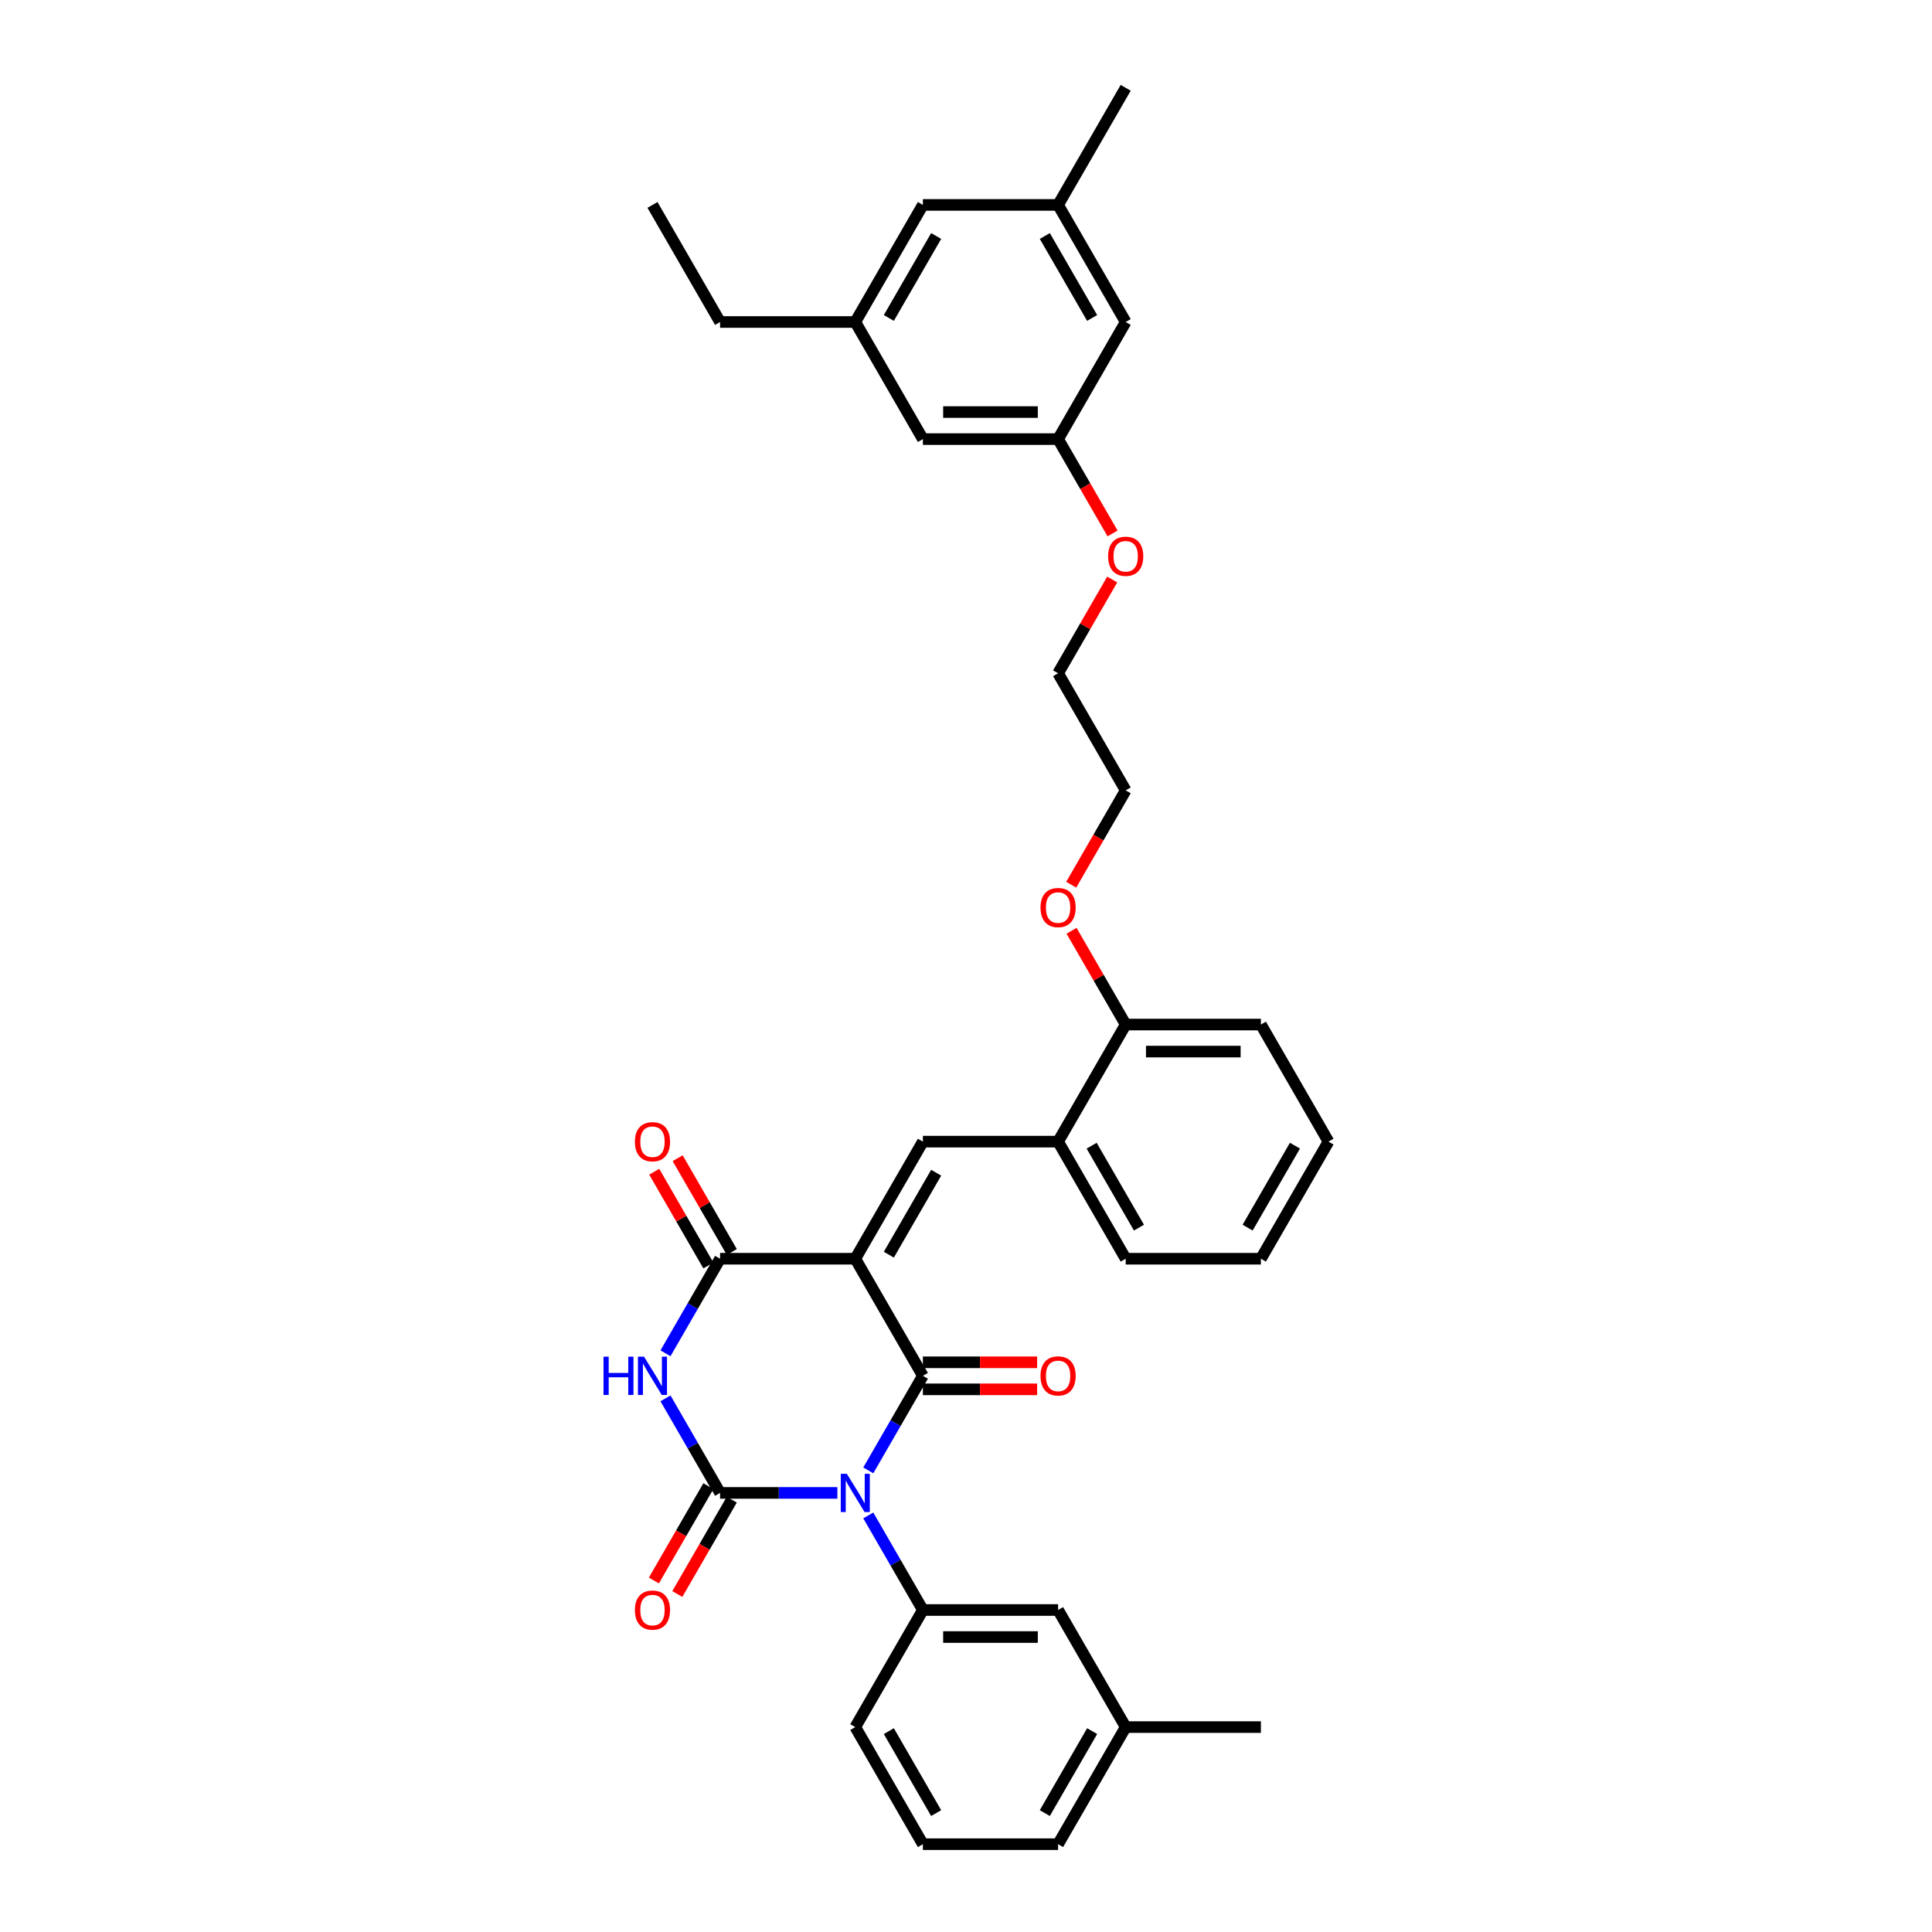 <?xml version='1.0' encoding='iso-8859-1'?>
<svg version='1.1' baseProfile='full'
              xmlns='http://www.w3.org/2000/svg'
                      xmlns:rdkit='http://www.rdkit.org/xml'
                      xmlns:xlink='http://www.w3.org/1999/xlink'
                  xml:space='preserve'
width='1000px' height='1000px' viewBox='0 0 1000 1000'>
<!-- END OF HEADER -->
<rect style='opacity:1.0;fill:#FFFFFF;stroke:none' width='1000' height='1000' x='0' y='0'> </rect>
<path class='bond-1' d='M 449.423,761.068 L 463.553,736.595' style='fill:none;fill-rule:evenodd;stroke:#0000FF;stroke-width:6px;stroke-linecap:butt;stroke-linejoin:miter;stroke-opacity:1' />
<path class='bond-1' d='M 463.553,736.595 L 477.683,712.121' style='fill:none;fill-rule:evenodd;stroke:#000000;stroke-width:6px;stroke-linecap:butt;stroke-linejoin:miter;stroke-opacity:1' />
<path class='bond-2' d='M 433.426,772.727 L 403.068,772.727' style='fill:none;fill-rule:evenodd;stroke:#0000FF;stroke-width:6px;stroke-linecap:butt;stroke-linejoin:miter;stroke-opacity:1' />
<path class='bond-2' d='M 403.068,772.727 L 372.71,772.727' style='fill:none;fill-rule:evenodd;stroke:#000000;stroke-width:6px;stroke-linecap:butt;stroke-linejoin:miter;stroke-opacity:1' />
<path class='bond-6' d='M 449.423,784.386 L 463.553,808.86' style='fill:none;fill-rule:evenodd;stroke:#0000FF;stroke-width:6px;stroke-linecap:butt;stroke-linejoin:miter;stroke-opacity:1' />
<path class='bond-6' d='M 463.553,808.86 L 477.683,833.333' style='fill:none;fill-rule:evenodd;stroke:#000000;stroke-width:6px;stroke-linecap:butt;stroke-linejoin:miter;stroke-opacity:1' />
<path class='bond-0' d='M 442.692,651.515 L 477.683,712.121' style='fill:none;fill-rule:evenodd;stroke:#000000;stroke-width:6px;stroke-linecap:butt;stroke-linejoin:miter;stroke-opacity:1' />
<path class='bond-5' d='M 442.692,651.515 L 477.683,590.909' style='fill:none;fill-rule:evenodd;stroke:#000000;stroke-width:6px;stroke-linecap:butt;stroke-linejoin:miter;stroke-opacity:1' />
<path class='bond-5' d='M 460.062,649.422 L 484.555,606.998' style='fill:none;fill-rule:evenodd;stroke:#000000;stroke-width:6px;stroke-linecap:butt;stroke-linejoin:miter;stroke-opacity:1' />
<path class='bond-35' d='M 442.692,651.515 L 372.71,651.515' style='fill:none;fill-rule:evenodd;stroke:#000000;stroke-width:6px;stroke-linecap:butt;stroke-linejoin:miter;stroke-opacity:1' />
<path class='bond-9' d='M 477.683,719.119 L 507.25,719.119' style='fill:none;fill-rule:evenodd;stroke:#000000;stroke-width:6px;stroke-linecap:butt;stroke-linejoin:miter;stroke-opacity:1' />
<path class='bond-9' d='M 507.25,719.119 L 536.817,719.119' style='fill:none;fill-rule:evenodd;stroke:#FF0000;stroke-width:6px;stroke-linecap:butt;stroke-linejoin:miter;stroke-opacity:1' />
<path class='bond-9' d='M 477.683,705.123 L 507.25,705.123' style='fill:none;fill-rule:evenodd;stroke:#000000;stroke-width:6px;stroke-linecap:butt;stroke-linejoin:miter;stroke-opacity:1' />
<path class='bond-9' d='M 507.25,705.123 L 536.817,705.123' style='fill:none;fill-rule:evenodd;stroke:#FF0000;stroke-width:6px;stroke-linecap:butt;stroke-linejoin:miter;stroke-opacity:1' />
<path class='bond-3' d='M 372.71,772.727 L 358.58,748.254' style='fill:none;fill-rule:evenodd;stroke:#000000;stroke-width:6px;stroke-linecap:butt;stroke-linejoin:miter;stroke-opacity:1' />
<path class='bond-3' d='M 358.58,748.254 L 344.45,723.78' style='fill:none;fill-rule:evenodd;stroke:#0000FF;stroke-width:6px;stroke-linecap:butt;stroke-linejoin:miter;stroke-opacity:1' />
<path class='bond-8' d='M 366.649,769.228 L 352.552,793.646' style='fill:none;fill-rule:evenodd;stroke:#000000;stroke-width:6px;stroke-linecap:butt;stroke-linejoin:miter;stroke-opacity:1' />
<path class='bond-8' d='M 352.552,793.646 L 338.454,818.063' style='fill:none;fill-rule:evenodd;stroke:#FF0000;stroke-width:6px;stroke-linecap:butt;stroke-linejoin:miter;stroke-opacity:1' />
<path class='bond-8' d='M 378.771,776.226 L 364.673,800.644' style='fill:none;fill-rule:evenodd;stroke:#000000;stroke-width:6px;stroke-linecap:butt;stroke-linejoin:miter;stroke-opacity:1' />
<path class='bond-8' d='M 364.673,800.644 L 350.576,825.061' style='fill:none;fill-rule:evenodd;stroke:#FF0000;stroke-width:6px;stroke-linecap:butt;stroke-linejoin:miter;stroke-opacity:1' />
<path class='bond-4' d='M 344.45,700.462 L 358.58,675.989' style='fill:none;fill-rule:evenodd;stroke:#0000FF;stroke-width:6px;stroke-linecap:butt;stroke-linejoin:miter;stroke-opacity:1' />
<path class='bond-4' d='M 358.58,675.989 L 372.71,651.515' style='fill:none;fill-rule:evenodd;stroke:#000000;stroke-width:6px;stroke-linecap:butt;stroke-linejoin:miter;stroke-opacity:1' />
<path class='bond-10' d='M 378.771,648.016 L 364.762,623.752' style='fill:none;fill-rule:evenodd;stroke:#000000;stroke-width:6px;stroke-linecap:butt;stroke-linejoin:miter;stroke-opacity:1' />
<path class='bond-10' d='M 364.762,623.752 L 350.753,599.489' style='fill:none;fill-rule:evenodd;stroke:#FF0000;stroke-width:6px;stroke-linecap:butt;stroke-linejoin:miter;stroke-opacity:1' />
<path class='bond-10' d='M 366.649,655.014 L 352.641,630.751' style='fill:none;fill-rule:evenodd;stroke:#000000;stroke-width:6px;stroke-linecap:butt;stroke-linejoin:miter;stroke-opacity:1' />
<path class='bond-10' d='M 352.641,630.751 L 338.632,606.487' style='fill:none;fill-rule:evenodd;stroke:#FF0000;stroke-width:6px;stroke-linecap:butt;stroke-linejoin:miter;stroke-opacity:1' />
<path class='bond-7' d='M 477.683,590.909 L 547.665,590.909' style='fill:none;fill-rule:evenodd;stroke:#000000;stroke-width:6px;stroke-linecap:butt;stroke-linejoin:miter;stroke-opacity:1' />
<path class='bond-11' d='M 477.683,833.333 L 547.665,833.333' style='fill:none;fill-rule:evenodd;stroke:#000000;stroke-width:6px;stroke-linecap:butt;stroke-linejoin:miter;stroke-opacity:1' />
<path class='bond-11' d='M 488.18,847.33 L 537.167,847.33' style='fill:none;fill-rule:evenodd;stroke:#000000;stroke-width:6px;stroke-linecap:butt;stroke-linejoin:miter;stroke-opacity:1' />
<path class='bond-20' d='M 477.683,833.333 L 442.692,893.939' style='fill:none;fill-rule:evenodd;stroke:#000000;stroke-width:6px;stroke-linecap:butt;stroke-linejoin:miter;stroke-opacity:1' />
<path class='bond-12' d='M 547.665,590.909 L 582.656,530.303' style='fill:none;fill-rule:evenodd;stroke:#000000;stroke-width:6px;stroke-linecap:butt;stroke-linejoin:miter;stroke-opacity:1' />
<path class='bond-24' d='M 547.665,590.909 L 582.656,651.515' style='fill:none;fill-rule:evenodd;stroke:#000000;stroke-width:6px;stroke-linecap:butt;stroke-linejoin:miter;stroke-opacity:1' />
<path class='bond-24' d='M 565.034,593.002 L 589.528,635.426' style='fill:none;fill-rule:evenodd;stroke:#000000;stroke-width:6px;stroke-linecap:butt;stroke-linejoin:miter;stroke-opacity:1' />
<path class='bond-19' d='M 547.665,833.333 L 582.656,893.939' style='fill:none;fill-rule:evenodd;stroke:#000000;stroke-width:6px;stroke-linecap:butt;stroke-linejoin:miter;stroke-opacity:1' />
<path class='bond-21' d='M 582.656,530.303 L 568.647,506.039' style='fill:none;fill-rule:evenodd;stroke:#000000;stroke-width:6px;stroke-linecap:butt;stroke-linejoin:miter;stroke-opacity:1' />
<path class='bond-21' d='M 568.647,506.039 L 554.638,481.776' style='fill:none;fill-rule:evenodd;stroke:#FF0000;stroke-width:6px;stroke-linecap:butt;stroke-linejoin:miter;stroke-opacity:1' />
<path class='bond-26' d='M 582.656,530.303 L 652.637,530.303' style='fill:none;fill-rule:evenodd;stroke:#000000;stroke-width:6px;stroke-linecap:butt;stroke-linejoin:miter;stroke-opacity:1' />
<path class='bond-26' d='M 593.153,544.299 L 642.14,544.299' style='fill:none;fill-rule:evenodd;stroke:#000000;stroke-width:6px;stroke-linecap:butt;stroke-linejoin:miter;stroke-opacity:1' />
<path class='bond-13' d='M 547.665,227.273 L 561.762,251.69' style='fill:none;fill-rule:evenodd;stroke:#000000;stroke-width:6px;stroke-linecap:butt;stroke-linejoin:miter;stroke-opacity:1' />
<path class='bond-13' d='M 561.762,251.69 L 575.86,276.108' style='fill:none;fill-rule:evenodd;stroke:#FF0000;stroke-width:6px;stroke-linecap:butt;stroke-linejoin:miter;stroke-opacity:1' />
<path class='bond-16' d='M 547.665,227.273 L 582.656,166.667' style='fill:none;fill-rule:evenodd;stroke:#000000;stroke-width:6px;stroke-linecap:butt;stroke-linejoin:miter;stroke-opacity:1' />
<path class='bond-17' d='M 547.665,227.273 L 477.683,227.273' style='fill:none;fill-rule:evenodd;stroke:#000000;stroke-width:6px;stroke-linecap:butt;stroke-linejoin:miter;stroke-opacity:1' />
<path class='bond-17' d='M 537.167,213.276 L 488.18,213.276' style='fill:none;fill-rule:evenodd;stroke:#000000;stroke-width:6px;stroke-linecap:butt;stroke-linejoin:miter;stroke-opacity:1' />
<path class='bond-14' d='M 547.665,106.061 L 582.656,166.667' style='fill:none;fill-rule:evenodd;stroke:#000000;stroke-width:6px;stroke-linecap:butt;stroke-linejoin:miter;stroke-opacity:1' />
<path class='bond-14' d='M 540.792,122.15 L 565.286,164.574' style='fill:none;fill-rule:evenodd;stroke:#000000;stroke-width:6px;stroke-linecap:butt;stroke-linejoin:miter;stroke-opacity:1' />
<path class='bond-27' d='M 547.665,106.061 L 582.656,45.455' style='fill:none;fill-rule:evenodd;stroke:#000000;stroke-width:6px;stroke-linecap:butt;stroke-linejoin:miter;stroke-opacity:1' />
<path class='bond-38' d='M 547.665,106.061 L 477.683,106.061' style='fill:none;fill-rule:evenodd;stroke:#000000;stroke-width:6px;stroke-linecap:butt;stroke-linejoin:miter;stroke-opacity:1' />
<path class='bond-15' d='M 442.692,166.667 L 477.683,227.273' style='fill:none;fill-rule:evenodd;stroke:#000000;stroke-width:6px;stroke-linecap:butt;stroke-linejoin:miter;stroke-opacity:1' />
<path class='bond-18' d='M 442.692,166.667 L 477.683,106.061' style='fill:none;fill-rule:evenodd;stroke:#000000;stroke-width:6px;stroke-linecap:butt;stroke-linejoin:miter;stroke-opacity:1' />
<path class='bond-18' d='M 460.062,164.574 L 484.555,122.15' style='fill:none;fill-rule:evenodd;stroke:#000000;stroke-width:6px;stroke-linecap:butt;stroke-linejoin:miter;stroke-opacity:1' />
<path class='bond-25' d='M 442.692,166.667 L 372.71,166.667' style='fill:none;fill-rule:evenodd;stroke:#000000;stroke-width:6px;stroke-linecap:butt;stroke-linejoin:miter;stroke-opacity:1' />
<path class='bond-31' d='M 582.656,893.939 L 652.637,893.939' style='fill:none;fill-rule:evenodd;stroke:#000000;stroke-width:6px;stroke-linecap:butt;stroke-linejoin:miter;stroke-opacity:1' />
<path class='bond-36' d='M 582.656,893.939 L 547.665,954.545' style='fill:none;fill-rule:evenodd;stroke:#000000;stroke-width:6px;stroke-linecap:butt;stroke-linejoin:miter;stroke-opacity:1' />
<path class='bond-36' d='M 565.286,896.032 L 540.792,938.456' style='fill:none;fill-rule:evenodd;stroke:#000000;stroke-width:6px;stroke-linecap:butt;stroke-linejoin:miter;stroke-opacity:1' />
<path class='bond-23' d='M 442.692,893.939 L 477.683,954.545' style='fill:none;fill-rule:evenodd;stroke:#000000;stroke-width:6px;stroke-linecap:butt;stroke-linejoin:miter;stroke-opacity:1' />
<path class='bond-23' d='M 460.062,896.032 L 484.555,938.456' style='fill:none;fill-rule:evenodd;stroke:#000000;stroke-width:6px;stroke-linecap:butt;stroke-linejoin:miter;stroke-opacity:1' />
<path class='bond-29' d='M 554.461,457.926 L 568.558,433.508' style='fill:none;fill-rule:evenodd;stroke:#FF0000;stroke-width:6px;stroke-linecap:butt;stroke-linejoin:miter;stroke-opacity:1' />
<path class='bond-29' d='M 568.558,433.508 L 582.656,409.091' style='fill:none;fill-rule:evenodd;stroke:#000000;stroke-width:6px;stroke-linecap:butt;stroke-linejoin:miter;stroke-opacity:1' />
<path class='bond-22' d='M 575.682,299.958 L 561.673,324.221' style='fill:none;fill-rule:evenodd;stroke:#FF0000;stroke-width:6px;stroke-linecap:butt;stroke-linejoin:miter;stroke-opacity:1' />
<path class='bond-22' d='M 561.673,324.221 L 547.665,348.485' style='fill:none;fill-rule:evenodd;stroke:#000000;stroke-width:6px;stroke-linecap:butt;stroke-linejoin:miter;stroke-opacity:1' />
<path class='bond-28' d='M 477.683,954.545 L 547.665,954.545' style='fill:none;fill-rule:evenodd;stroke:#000000;stroke-width:6px;stroke-linecap:butt;stroke-linejoin:miter;stroke-opacity:1' />
<path class='bond-33' d='M 582.656,651.515 L 652.637,651.515' style='fill:none;fill-rule:evenodd;stroke:#000000;stroke-width:6px;stroke-linecap:butt;stroke-linejoin:miter;stroke-opacity:1' />
<path class='bond-32' d='M 372.71,166.667 L 337.719,106.061' style='fill:none;fill-rule:evenodd;stroke:#000000;stroke-width:6px;stroke-linecap:butt;stroke-linejoin:miter;stroke-opacity:1' />
<path class='bond-37' d='M 652.637,530.303 L 687.628,590.909' style='fill:none;fill-rule:evenodd;stroke:#000000;stroke-width:6px;stroke-linecap:butt;stroke-linejoin:miter;stroke-opacity:1' />
<path class='bond-30' d='M 582.656,409.091 L 547.665,348.485' style='fill:none;fill-rule:evenodd;stroke:#000000;stroke-width:6px;stroke-linecap:butt;stroke-linejoin:miter;stroke-opacity:1' />
<path class='bond-34' d='M 652.637,651.515 L 687.628,590.909' style='fill:none;fill-rule:evenodd;stroke:#000000;stroke-width:6px;stroke-linecap:butt;stroke-linejoin:miter;stroke-opacity:1' />
<path class='bond-34' d='M 645.765,635.426 L 670.258,593.002' style='fill:none;fill-rule:evenodd;stroke:#000000;stroke-width:6px;stroke-linecap:butt;stroke-linejoin:miter;stroke-opacity:1' />
<path  class='atom-0' d='M 438.311 762.818
L 444.805 773.315
Q 445.449 774.351, 446.485 776.226
Q 447.521 778.102, 447.577 778.214
L 447.577 762.818
L 450.208 762.818
L 450.208 782.637
L 447.493 782.637
L 440.522 771.16
Q 439.711 769.816, 438.843 768.276
Q 438.003 766.737, 437.751 766.261
L 437.751 782.637
L 435.176 782.637
L 435.176 762.818
L 438.311 762.818
' fill='#0000FF'/>
<path  class='atom-4' d='M 312.372 702.212
L 315.059 702.212
L 315.059 710.638
L 325.192 710.638
L 325.192 702.212
L 327.88 702.212
L 327.88 722.031
L 325.192 722.031
L 325.192 712.877
L 315.059 712.877
L 315.059 722.031
L 312.372 722.031
L 312.372 702.212
' fill='#0000FF'/>
<path  class='atom-4' d='M 333.338 702.212
L 339.833 712.709
Q 340.476 713.745, 341.512 715.62
Q 342.548 717.496, 342.604 717.608
L 342.604 702.212
L 345.235 702.212
L 345.235 722.031
L 342.52 722.031
L 335.55 710.554
Q 334.738 709.21, 333.87 707.67
Q 333.03 706.131, 332.778 705.655
L 332.778 722.031
L 330.203 722.031
L 330.203 702.212
L 333.338 702.212
' fill='#0000FF'/>
<path  class='atom-9' d='M 328.621 833.389
Q 328.621 828.631, 330.973 825.971
Q 333.324 823.312, 337.719 823.312
Q 342.114 823.312, 344.465 825.971
Q 346.817 828.631, 346.817 833.389
Q 346.817 838.204, 344.437 840.947
Q 342.058 843.663, 337.719 843.663
Q 333.352 843.663, 330.973 840.947
Q 328.621 838.232, 328.621 833.389
M 337.719 841.423
Q 340.742 841.423, 342.366 839.408
Q 344.017 837.364, 344.017 833.389
Q 344.017 829.498, 342.366 827.539
Q 340.742 825.551, 337.719 825.551
Q 334.696 825.551, 333.044 827.511
Q 331.421 829.47, 331.421 833.389
Q 331.421 837.392, 333.044 839.408
Q 334.696 841.423, 337.719 841.423
' fill='#FF0000'/>
<path  class='atom-10' d='M 538.567 712.177
Q 538.567 707.418, 540.918 704.759
Q 543.27 702.1, 547.665 702.1
Q 552.059 702.1, 554.411 704.759
Q 556.762 707.418, 556.762 712.177
Q 556.762 716.992, 554.383 719.735
Q 552.004 722.451, 547.665 722.451
Q 543.298 722.451, 540.918 719.735
Q 538.567 717.02, 538.567 712.177
M 547.665 720.211
Q 550.688 720.211, 552.311 718.196
Q 553.963 716.152, 553.963 712.177
Q 553.963 708.286, 552.311 706.327
Q 550.688 704.339, 547.665 704.339
Q 544.641 704.339, 542.99 706.299
Q 541.366 708.258, 541.366 712.177
Q 541.366 716.18, 542.99 718.196
Q 544.641 720.211, 547.665 720.211
' fill='#FF0000'/>
<path  class='atom-11' d='M 328.621 590.965
Q 328.621 586.206, 330.973 583.547
Q 333.324 580.888, 337.719 580.888
Q 342.114 580.888, 344.465 583.547
Q 346.817 586.206, 346.817 590.965
Q 346.817 595.78, 344.437 598.523
Q 342.058 601.238, 337.719 601.238
Q 333.352 601.238, 330.973 598.523
Q 328.621 595.808, 328.621 590.965
M 337.719 598.999
Q 340.742 598.999, 342.366 596.984
Q 344.017 594.94, 344.017 590.965
Q 344.017 587.074, 342.366 585.115
Q 340.742 583.127, 337.719 583.127
Q 334.696 583.127, 333.044 585.087
Q 331.421 587.046, 331.421 590.965
Q 331.421 594.968, 333.044 596.984
Q 334.696 598.999, 337.719 598.999
' fill='#FF0000'/>
<path  class='atom-22' d='M 538.567 469.753
Q 538.567 464.994, 540.918 462.335
Q 543.27 459.676, 547.665 459.676
Q 552.059 459.676, 554.411 462.335
Q 556.762 464.994, 556.762 469.753
Q 556.762 474.568, 554.383 477.311
Q 552.004 480.026, 547.665 480.026
Q 543.298 480.026, 540.918 477.311
Q 538.567 474.596, 538.567 469.753
M 547.665 477.787
Q 550.688 477.787, 552.311 475.771
Q 553.963 473.728, 553.963 469.753
Q 553.963 465.862, 552.311 463.902
Q 550.688 461.915, 547.665 461.915
Q 544.641 461.915, 542.99 463.874
Q 541.366 465.834, 541.366 469.753
Q 541.366 473.756, 542.99 475.771
Q 544.641 477.787, 547.665 477.787
' fill='#FF0000'/>
<path  class='atom-23' d='M 573.558 287.935
Q 573.558 283.176, 575.909 280.517
Q 578.261 277.857, 582.656 277.857
Q 587.05 277.857, 589.402 280.517
Q 591.753 283.176, 591.753 287.935
Q 591.753 292.75, 589.374 295.493
Q 586.994 298.208, 582.656 298.208
Q 578.289 298.208, 575.909 295.493
Q 573.558 292.778, 573.558 287.935
M 582.656 295.969
Q 585.679 295.969, 587.302 293.953
Q 588.954 291.91, 588.954 287.935
Q 588.954 284.044, 587.302 282.084
Q 585.679 280.097, 582.656 280.097
Q 579.632 280.097, 577.981 282.056
Q 576.357 284.016, 576.357 287.935
Q 576.357 291.938, 577.981 293.953
Q 579.632 295.969, 582.656 295.969
' fill='#FF0000'/>
</svg>
